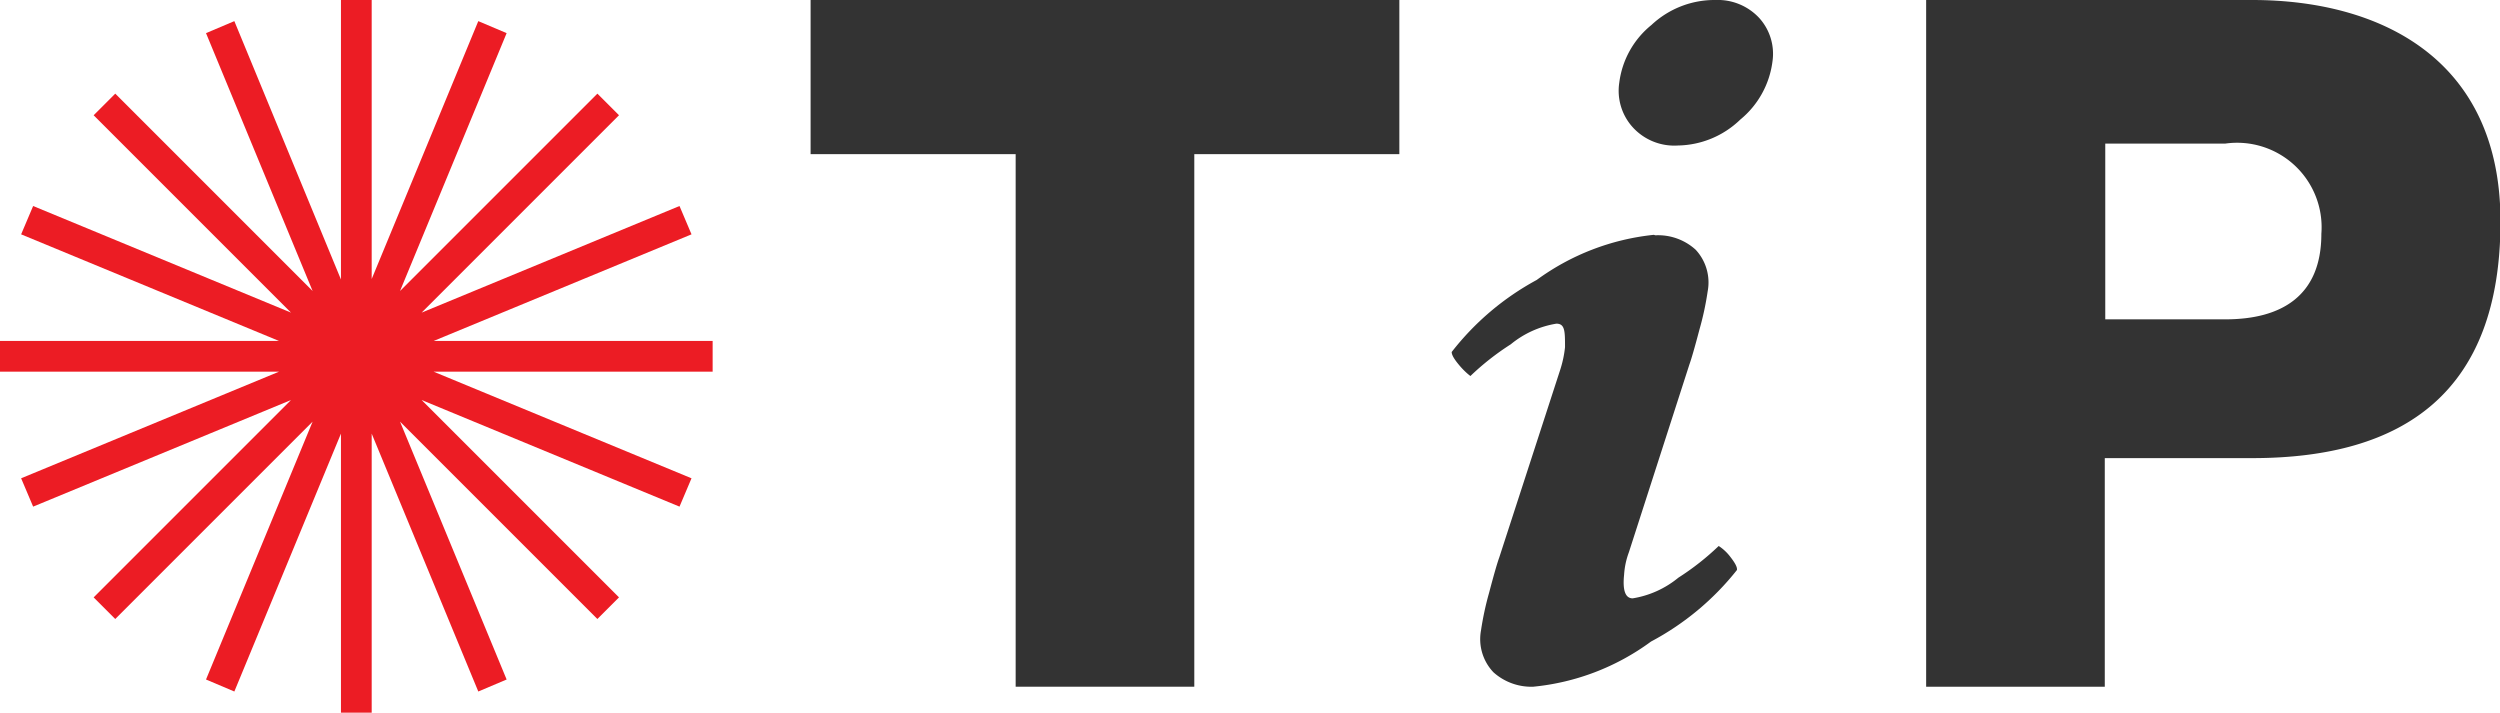 <svg xmlns="http://www.w3.org/2000/svg" viewBox="0 0 52.06 14.84"><defs><style>.cls-1{fill:#333;}.cls-2{fill:#ec1c24;}</style></defs><title>Logo_tip_2</title><g id="Capa_2" data-name="Capa 2"><g id="Capa_1-2" data-name="Capa 1"><polygon class="cls-1" points="29.14 3.21 24.87 3.21 24.87 14.3 21.15 14.3 21.15 3.21 16.88 3.21 16.88 0 29.14 0 29.14 3.21"/><polygon class="cls-2" points="14.84 7.1 9.03 7.1 14.4 4.88 14.15 4.29 8.78 6.51 12.89 2.4 12.44 1.95 8.33 6.06 10.55 0.69 9.96 0.44 7.74 5.81 7.74 0 7.1 0 7.1 5.82 4.88 0.44 4.29 0.69 6.51 6.06 2.4 1.95 1.95 2.4 6.06 6.51 0.69 4.29 0.44 4.88 5.81 7.1 0 7.1 0 7.74 5.81 7.74 0.44 9.96 0.69 10.55 6.06 8.33 1.95 12.44 2.4 12.89 6.51 8.78 4.29 14.15 4.88 14.4 7.1 9.03 7.1 14.84 7.74 14.84 7.74 9.03 9.96 14.4 10.55 14.15 8.33 8.78 12.44 12.89 12.89 12.44 8.78 8.33 14.15 10.55 14.4 9.96 9.03 7.74 14.84 7.74 14.84 7.1"/><path class="cls-1" d="M40.11,0H46.9c2.66,0,5.17,1.22,5.17,4.61,0,3.55-2,4.93-5.17,4.93H43.83V14.3H40.11Zm3.73,6.65h2.5c1.16,0,2-.48,2-1.78a1.76,1.76,0,0,0-2-1.88h-2.5Z"/><path class="cls-1" d="M34.47,4.9a1.16,1.16,0,0,1,.84.3,1,1,0,0,1,.25.87,6.1,6.1,0,0,1-.17.79c-.1.38-.17.62-.21.73L33.92,11.5a1.64,1.64,0,0,0-.1.47q-.05.49.18.49a2,2,0,0,0,.95-.43,5.45,5.45,0,0,0,.84-.66s.12.07.23.21.16.23.15.29a5.67,5.67,0,0,1-1.79,1.49,4.94,4.94,0,0,1-2.45.94,1.18,1.18,0,0,1-.83-.3,1,1,0,0,1-.26-.87,6.31,6.31,0,0,1,.17-.79c.1-.38.17-.62.21-.73L32.49,7.7a2.3,2.3,0,0,0,.1-.47c0-.33,0-.49-.18-.49a2,2,0,0,0-.95.43,5.44,5.44,0,0,0-.84.66s-.1-.07-.22-.21-.17-.23-.17-.29A5.64,5.64,0,0,1,32,5.83a5,5,0,0,1,2.44-.94M35.72,0a1.18,1.18,0,0,1,.91.37,1.11,1.11,0,0,1,.28.91,1.87,1.87,0,0,1-.67,1.21,1.91,1.91,0,0,1-1.3.54A1.17,1.17,0,0,1,34,2.65a1.13,1.13,0,0,1-.28-.93,1.84,1.84,0,0,1,.67-1.2A1.92,1.92,0,0,1,35.72,0"/></g></g></svg>